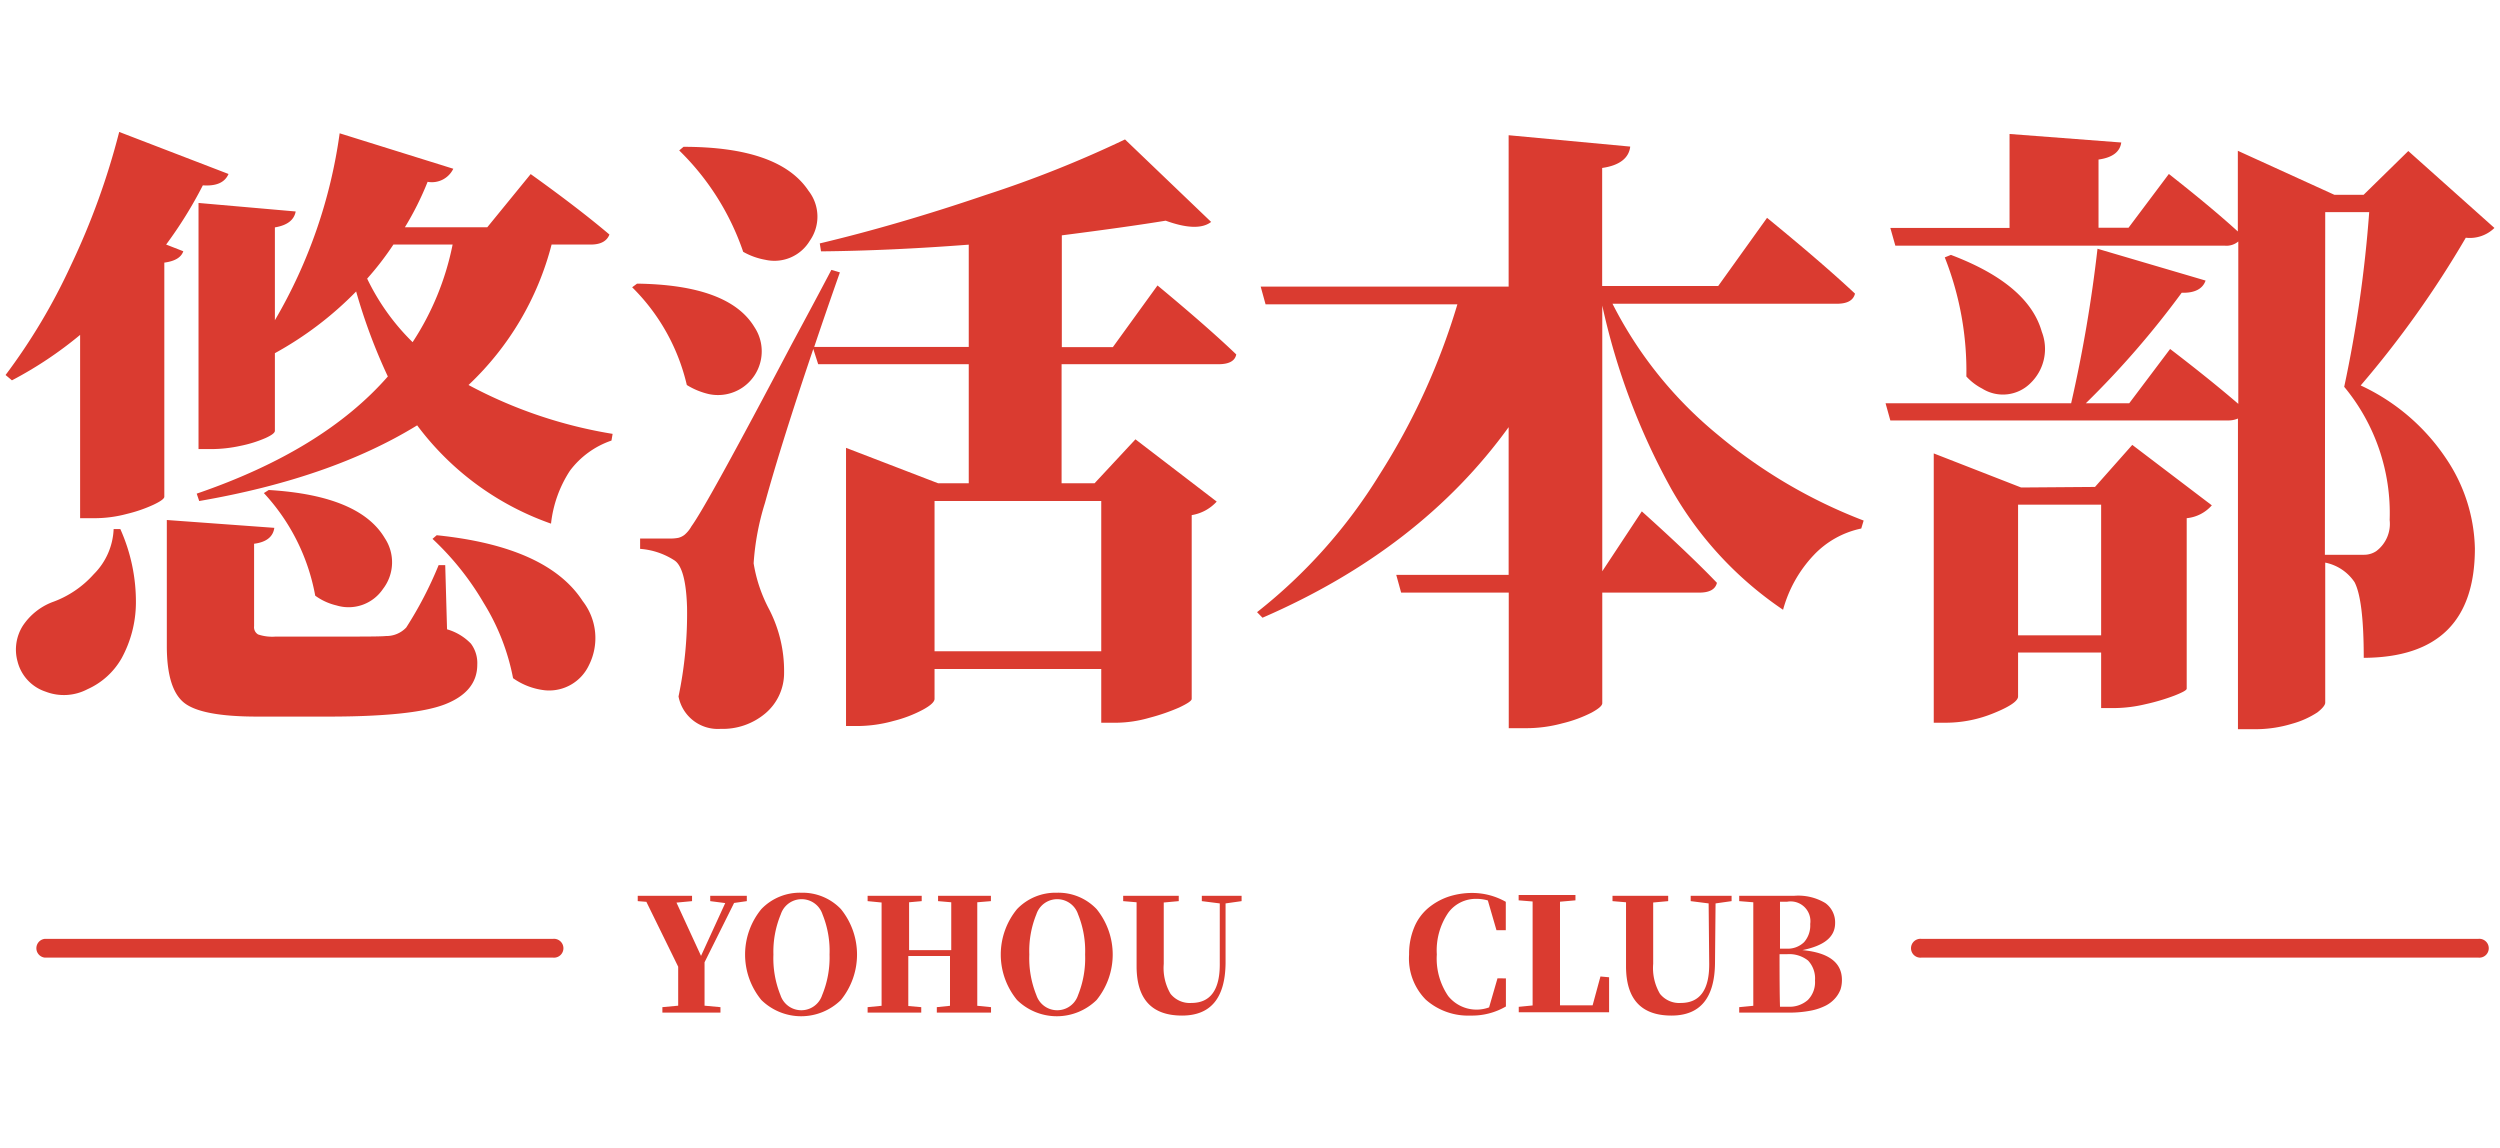<svg xmlns="http://www.w3.org/2000/svg" viewBox="0 0 220 101"><defs><style>.cls-1{fill:#da3b30;}</style></defs><title>flogo</title><g id="描述"><path class="cls-1" d="M14.62,21.52l1.51.59c-.18.54-.74.88-1.67,1V43.71c0,.18-.35.42-.94.7a12.5,12.5,0,0,1-2.34.81,10.93,10.93,0,0,1-2.74.38H7.05V29.47a34.35,34.35,0,0,1-6,4L.49,33a52.75,52.75,0,0,0,5.75-9.65,64.15,64.15,0,0,0,4.25-11.74l9.62,3.7c-.33.76-1.08,1.08-2.26,1A36.86,36.86,0,0,1,14.62,21.52ZM10,46.56h.59a15.63,15.63,0,0,1,1.37,6.56,10.3,10.3,0,0,1-1.26,4.81,6.5,6.5,0,0,1-3,2.72A4.46,4.46,0,0,1,4,60.86a3.75,3.75,0,0,1-2.45-2.63A3.92,3.92,0,0,1,2,55.08,5.49,5.49,0,0,1,4.57,53a8.88,8.88,0,0,0,3.68-2.47A5.94,5.94,0,0,0,10,46.56Zm29.18,3.17.16,5.65a4.72,4.72,0,0,1,2.1,1.26A2.85,2.85,0,0,1,42,58.49c0,1.62-1,2.78-2.87,3.5s-5.33,1.07-10.24,1.07H22.63q-4.89,0-6.42-1.21t-1.53-5V45.76l9.46.69c-.11.79-.7,1.26-1.78,1.4v7.26a.74.74,0,0,0,.35.72,3.86,3.86,0,0,0,1.54.19h5.53c2.29,0,3.69,0,4.19-.05a2.4,2.4,0,0,0,1.78-.75,33.79,33.79,0,0,0,2.85-5.49ZM52,21.52H48.54a25.82,25.82,0,0,1-7.31,12.36,40.54,40.54,0,0,0,12.68,4.3l-.1.59a7.65,7.65,0,0,0-3.66,2.66,10.61,10.61,0,0,0-1.66,4.65,25,25,0,0,1-11.78-8.65q-7.58,4.66-19.18,6.66l-.22-.65q11.13-3.81,16.82-10.31a49.45,49.45,0,0,1-2.79-7.48,30.56,30.56,0,0,1-7.15,5.43v6.83c0,.18-.28.39-.83.64a10.88,10.88,0,0,1-2.18.68,12.19,12.19,0,0,1-2.52.29H17.47V17.86l8.55.75c-.14.76-.75,1.22-1.83,1.4v8.17a44.54,44.54,0,0,0,5.7-16.45l10,3.12A2.09,2.09,0,0,1,37.63,16a26.44,26.44,0,0,1-2,4h7.25l3.82-4.68q4.19,3,6.93,5.32C53.41,21.21,52.87,21.52,52,21.52ZM23.22,43.39l.43-.27q8,.48,10.22,4.25a3.84,3.84,0,0,1-.17,4.46,3.65,3.65,0,0,1-4.08,1.45,5.2,5.2,0,0,1-1.88-.86A18,18,0,0,0,23.22,43.39ZM39.83,21.52H34.62a26,26,0,0,1-2.31,3,19.81,19.81,0,0,0,4,5.59A24.29,24.29,0,0,0,39.83,21.52Zm-1.77,25.9.37-.32q9.74,1,12.85,5.8a5.3,5.3,0,0,1,.54,5.65A3.87,3.87,0,0,1,48,60.75a6,6,0,0,1-2.85-1.07,19.54,19.54,0,0,0-2.58-6.61A24.8,24.8,0,0,0,38.06,47.42Z"/><path class="cls-1" d="M55.63,25.28l.43-.32q8.07.11,10.32,3.81a3.85,3.85,0,0,1-4,5.91,6.39,6.39,0,0,1-1.94-.8A17.74,17.74,0,0,0,55.63,25.28Zm42.3,5.27,3.93-5.43c2.93,2.43,5.25,4.46,6.93,6.07-.11.57-.63.86-1.56.86H93.42V42.53h2.9l3.6-3.87,7.15,5.48a3.8,3.8,0,0,1-2.2,1.19V61.5c0,.18-.41.43-1.1.76a17.73,17.73,0,0,1-2.64.91,10.82,10.82,0,0,1-2.82.43h-1.4V58.87H82.24V61.5c0,.25-.32.57-1,.94a11.21,11.21,0,0,1-2.6,1,12,12,0,0,1-3.15.45H74.45V39.41l8.11,3.12h2.69V32.05H72l-.43-1.34q-2.85,8.43-4.25,13.54a22.62,22.62,0,0,0-1,5.32,13,13,0,0,0,1.37,4.06A11.82,11.82,0,0,1,69,59.19a4.65,4.65,0,0,1-1.64,3.58,5.82,5.82,0,0,1-3.95,1.37,3.52,3.52,0,0,1-3.7-2.85,35.54,35.54,0,0,0,.75-7.85c-.07-2.33-.45-3.71-1.13-4.14a6.42,6.42,0,0,0-3-1v-.91h2.58a3.57,3.57,0,0,0,.78-.06,1.46,1.46,0,0,0,.54-.26,2.71,2.71,0,0,0,.62-.76q1.34-1.82,8.81-16,2.2-4.08,3.5-6.56l.75.22c-.86,2.44-1.61,4.62-2.26,6.56h13.6v-9q-6.93.53-13,.59l-.11-.7Q79,19.79,86.73,17.16A99.76,99.76,0,0,0,99,12.27l7.58,7.26c-.79.61-2.13.57-4-.11q-3.28.54-9.14,1.29v9.84ZM59.77,13.24l.38-.32q8.43,0,11,3.87a3.69,3.69,0,0,1,.11,4.4,3.63,3.63,0,0,1-3.92,1.67,6.07,6.07,0,0,1-1.94-.7A22.66,22.66,0,0,0,59.77,13.24ZM96.91,44.09H82.24V57.31H96.91Z"/><path class="cls-1" d="M161.63,26.73H141.9a35.88,35.88,0,0,0,9.3,11.56A45,45,0,0,0,164,45.81l-.21.7a8,8,0,0,0-4.2,2.36,11.32,11.32,0,0,0-2.68,4.79A31.59,31.59,0,0,1,147.06,43,59.35,59.35,0,0,1,141,26.89V50.27L144.48,45q4.25,3.82,6.61,6.29c-.14.58-.66.86-1.56.86H141v9.73c0,.22-.32.49-.94.83a11.62,11.62,0,0,1-2.56.94,12.09,12.09,0,0,1-3.17.43h-1.56V52.15H123.3l-.43-1.56h9.89v-13Q125,48.33,111.1,54.36l-.48-.49a46.11,46.11,0,0,0,10.77-12.09,59.49,59.49,0,0,0,6.86-15H111.37l-.43-1.56h21.82V11.9l10.7,1c-.11,1-.93,1.66-2.47,1.88V25.17H151.2l4.3-6q4.89,4,7.74,6.67C163.09,26.44,162.56,26.73,161.63,26.73Z"/><path class="cls-1" d="M211.93,13.29l7.58,6.77a3.1,3.1,0,0,1-2.52.86,88.34,88.34,0,0,1-9.25,13,18.25,18.25,0,0,1,7.53,6.45,14.67,14.67,0,0,1,2.52,7.9q0,9.57-9.78,9.62c0-3.4-.27-5.63-.81-6.66a4.07,4.07,0,0,0-2.58-1.72V61.83c0,.21-.23.5-.69.86a7.84,7.84,0,0,1-2.23,1,11.08,11.08,0,0,1-3.31.48h-1.45V36.83a2.13,2.13,0,0,1-.86.17H166.35l-.42-1.51h16.33a123.83,123.83,0,0,0,2.32-13.6l9.51,2.8c-.25.75-1,1.11-2.1,1.07a79,79,0,0,1-8.44,9.73h3.82l3.6-4.78q3.5,2.68,6,4.83V21.25a1.62,1.62,0,0,1-1.18.37h-29l-.44-1.56h10.49V11.79l9.83.75c-.11.82-.77,1.33-2,1.5v6h2.64l3.55-4.73c2.47,1.94,4.49,3.62,6.07,5.06v-7.1l8.49,3.87H208ZM184.36,42.85l3.28-3.7,7,5.32a3.37,3.37,0,0,1-2.21,1.13v15c0,.14-.39.34-1.07.61a18.39,18.39,0,0,1-2.56.76,12.24,12.24,0,0,1-2.66.34H184.9V57.42h-7.31v3.87c0,.39-.7.88-2.1,1.45a11.15,11.15,0,0,1-4.24.86h-1.08V39.9l7.69,3Zm-13.22-20.2.54-.22q6.82,2.58,8,6.77a4.18,4.18,0,0,1-1,4.52,3.43,3.43,0,0,1-4.24.48,5,5,0,0,1-1.4-1.07A27.19,27.19,0,0,0,171.14,22.65Zm6.45,33.26h7.31V44.41h-7.31Zm27-7.09h3.44a1.93,1.93,0,0,0,1.08-.32,3,3,0,0,0,1.18-2.74,17.42,17.42,0,0,0-4-11.72,113.15,113.15,0,0,0,2.2-15.37h-3.87Z"/><path class="cls-1" d="M64.6,79.46,62,84.68c0,1.84,0,3.11,0,3.82l1.4.13v.48H58.29v-.48l1.39-.13c0-1,0-2.12,0-3.43l-2.8-5.71-.76-.06v-.47h4.78v.47l-1.37.13,2.16,4.69,2.13-4.65L62.5,79.3v-.47h3.22v.47Z"/><path class="cls-1" d="M70.52,78.56A4.67,4.67,0,0,1,74,80a6.35,6.35,0,0,1,0,8A5,5,0,0,1,67,88a6.3,6.3,0,0,1,0-8A4.69,4.69,0,0,1,70.52,78.56ZM68.06,84a8.67,8.67,0,0,0,.62,3.57,1.93,1.93,0,0,0,3.67,0A8.67,8.67,0,0,0,73,84a8.55,8.55,0,0,0-.62-3.54,1.93,1.93,0,0,0-3.67,0A8.57,8.57,0,0,0,68.06,84Z"/><path class="cls-1" d="M87.2,79.3,86,79.4c0,.94,0,2.36,0,4.28v.6q0,2.82,0,4.23l1.21.12v.48H82.44v-.48l1.16-.12c0-.9,0-2.36,0-4.38H79.93c0,2,0,3.47,0,4.4l1.14.1v.48H76.35v-.48l1.23-.12c0-.92,0-2.33,0-4.23v-.6c0-1.91,0-3.33,0-4.26l-1.23-.12v-.47h4.76v.47L80,79.4c0,.92,0,2.32,0,4.21h3.71c0-1.88,0-3.28,0-4.21l-1.16-.1v-.47H87.2Z"/><path class="cls-1" d="M93,78.56A4.65,4.65,0,0,1,96.5,80a6.35,6.35,0,0,1,0,8,5,5,0,0,1-7,0,6.3,6.3,0,0,1,0-8A4.69,4.69,0,0,1,93,78.56ZM90.58,84a8.67,8.67,0,0,0,.62,3.57,1.93,1.93,0,0,0,3.67,0A8.67,8.67,0,0,0,95.49,84a8.55,8.55,0,0,0-.62-3.54,1.93,1.93,0,0,0-3.67,0A8.57,8.57,0,0,0,90.58,84Z"/><path class="cls-1" d="M109.26,78.83v.47l-1.41.2,0,5.28q-.06,4.59-3.83,4.59-4,0-4-4.35v-1.5c0-1.83,0-3.2,0-4.12l-1.18-.1v-.47h4.89v.47l-1.32.12c0,.89,0,2.26,0,4.1v1.3a4.47,4.47,0,0,0,.6,2.64,2.17,2.17,0,0,0,1.83.8c1.69,0,2.53-1.17,2.5-3.51l0-5.25-1.58-.2v-.47Z"/><path class="cls-1" d="M132.52,86.1l0,2.47a5.93,5.93,0,0,1-3.11.8,5.61,5.61,0,0,1-3.94-1.4A5.15,5.15,0,0,1,124,84a6.06,6.06,0,0,1,.45-2.39,4.42,4.42,0,0,1,1.23-1.7,5.61,5.61,0,0,1,1.78-1,6.69,6.69,0,0,1,2.13-.33,6,6,0,0,1,2.92.78l0,2.5h-.82l-.76-2.62a3.5,3.5,0,0,0-1-.14,3,3,0,0,0-2.49,1.23,5.88,5.88,0,0,0-1,3.66,5.84,5.84,0,0,0,1,3.66,3.2,3.2,0,0,0,3.6,1l.74-2.56Z"/><path class="cls-1" d="M141.6,86l0,3.08h-7.95v-.48l1.22-.12c0-.91,0-2.2,0-3.87v-1c0-1.91,0-3.34,0-4.28l-1.23-.1v-.47h5v.47l-1.36.12c0,.92,0,2.26,0,4v.9c0,1.86,0,3.27,0,4.22h2.87l.69-2.54Z"/><path class="cls-1" d="M152.38,78.83v.47l-1.41.2-.05,5.28q-.06,4.59-3.83,4.59-4,0-4-4.35v-1.5c0-1.83,0-3.2,0-4.12l-1.19-.1v-.47h4.9v.47l-1.32.12c0,.89,0,2.26,0,4.1v1.3a4.47,4.47,0,0,0,.6,2.64,2.17,2.17,0,0,0,1.83.8c1.69,0,2.53-1.17,2.5-3.51l-.05-5.25-1.58-.2v-.47Z"/><path class="cls-1" d="M153.05,78.83h4.84a4.61,4.61,0,0,1,2.74.64,2.09,2.09,0,0,1,.86,1.76c0,1.25-1,2-2.88,2.38q3.48.33,3.48,2.63a2.76,2.76,0,0,1-.12.82,2.53,2.53,0,0,1-.46.77,2.8,2.8,0,0,1-.84.66,5,5,0,0,1-1.34.45,10,10,0,0,1-1.91.17h-4.37v-.48l1.24-.12c0-1,0-2.44,0-4.42V83.6c0-1.88,0-3.27,0-4.2l-1.24-.1Zm4.23.52h-.64c0,.9,0,2.27,0,4.13h.54a2.06,2.06,0,0,0,1.58-.57,2.23,2.23,0,0,0,.54-1.6A1.74,1.74,0,0,0,157.28,79.35Zm-.64,9.24h.7a2.43,2.43,0,0,0,1.75-.59,2.23,2.23,0,0,0,.63-1.72,2.29,2.29,0,0,0-.61-1.75,2.66,2.66,0,0,0-1.85-.56h-.66C156.6,86.07,156.61,87.61,156.64,88.59Z"/><path class="cls-1" d="M48.66,84.27H3.94a.83.83,0,0,1,0-1.65H48.66a.83.83,0,1,1,0,1.65Z"/><path class="cls-1" d="M218.09,84.27h-49a.83.83,0,1,1,0-1.65h49a.83.83,0,1,1,0,1.65Z"/></g></svg>